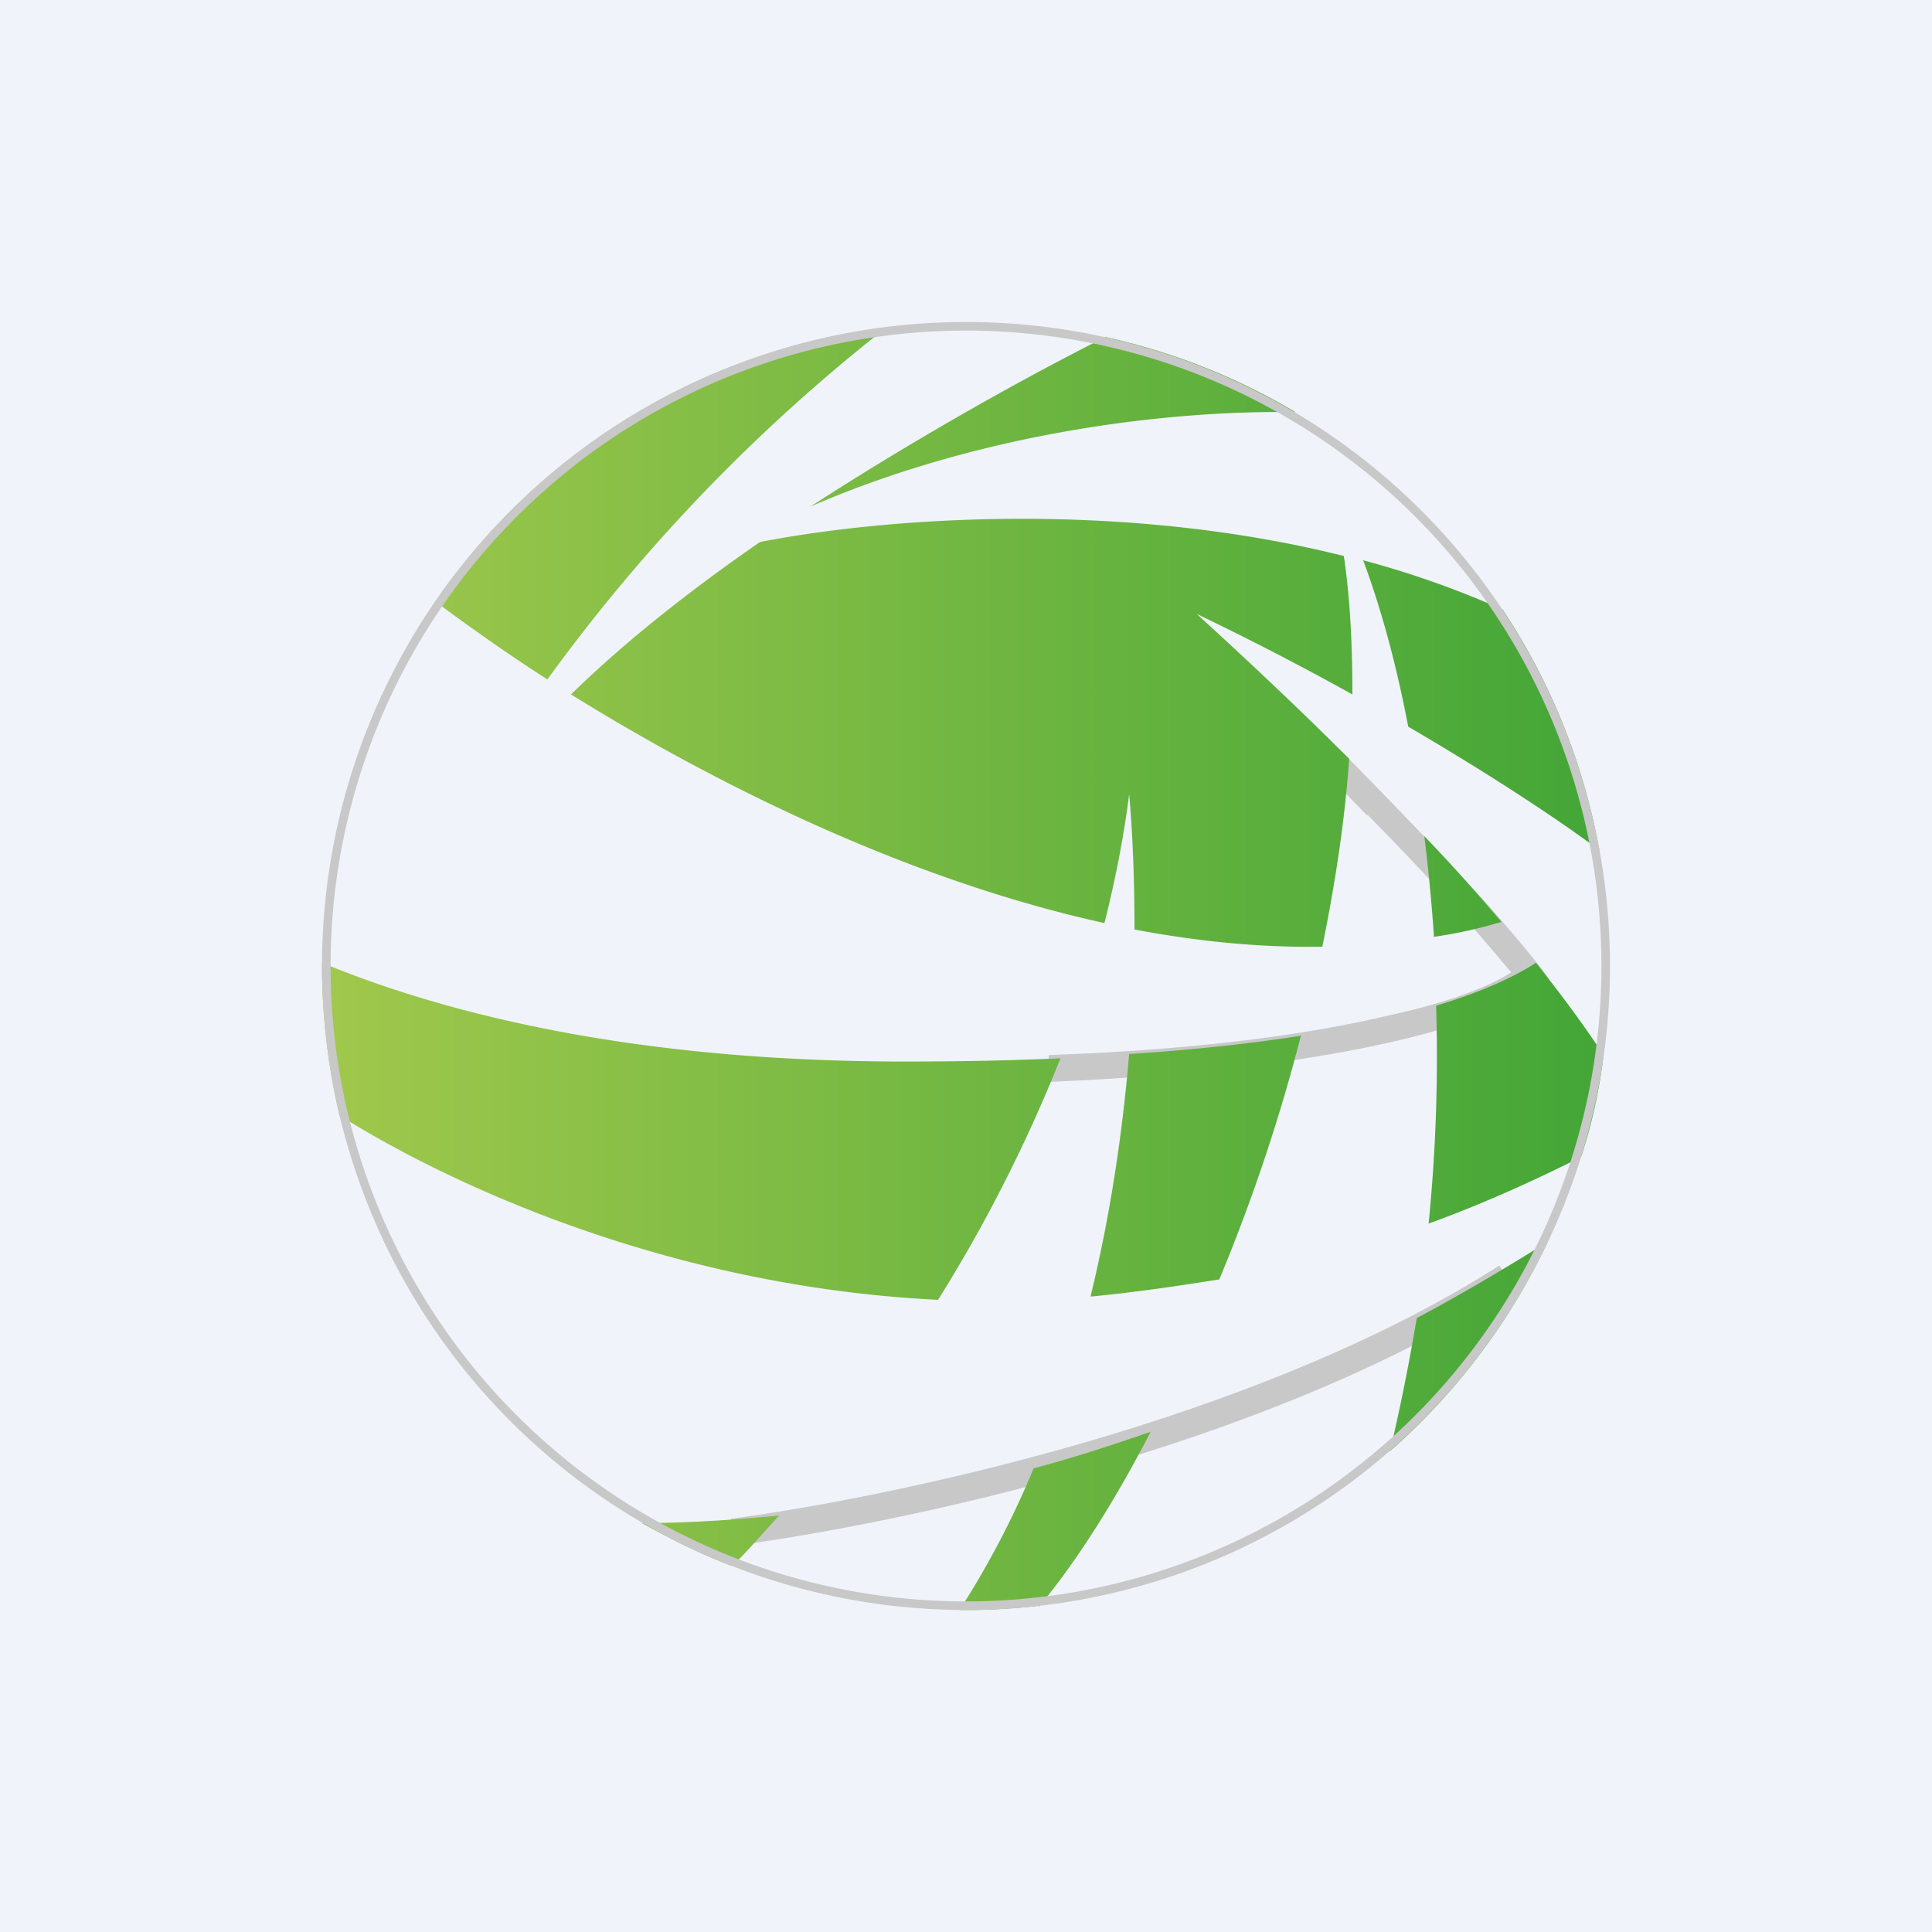 <!-- by TradingView --><svg width="18" height="18" viewBox="0 0 18 18" xmlns="http://www.w3.org/2000/svg"><path fill="#F0F3FA" d="M0 0h18v18H0z"/><path d="m12.74 7.6-.43-.44.18-.17.42.43c.5.52.9.92 1.45 1.6l.07.1-.09.07c-.18.15-.61.34-1.34.51-.73.17-1.79.32-3.23.38v-.25c1.42-.05 2.46-.2 3.17-.37.6-.13.95-.28 1.14-.4-.5-.6-.86-.98-1.34-1.47ZM14.1 12c-2.32 1.5-5.76 2.2-7.25 2.4l-.04-.25c1.49-.2 4.88-.9 7.16-2.36l.13.21Z" fill="#C8C8C8"/><path d="M5.32 6.47c.5-.49 1.11-.97 1.76-1.42 1.18-.23 3.36-.39 5.44.13.06.4.08.84.08 1.29-.45-.25-.93-.5-1.45-.75.35.32.87.8 1.42 1.35-.04.57-.13 1.16-.25 1.75-.58.01-1.17-.05-1.75-.16 0-.5-.02-.93-.05-1.26-.05.4-.13.8-.23 1.2-1.82-.4-3.6-1.28-4.97-2.13Zm4.98-3.33c-.7.35-1.73.92-2.75 1.58 1.66-.72 3.44-.9 4.52-.88a5.96 5.96 0 0 0-1.77-.7ZM14 5.68a8.6 8.6 0 0 0-1.3-.46c.15.4.3.92.42 1.55.77.45 1.39.86 1.78 1.15a5.97 5.97 0 0 0-.9-2.24Zm.94 4.15c-.04.33-.11.65-.21.95-.4.2-.87.42-1.42.62.07-.7.09-1.38.07-2.03.43-.13.73-.27.93-.4.24.3.46.6.63.86Zm-.52 1.74a6.02 6.02 0 0 1-1.47 1.95c.1-.42.18-.83.25-1.24.47-.25.88-.5 1.22-.71Zm-4.74 3.4c.34-.41.7-.97 1.04-1.63-.35.12-.71.24-1.09.34-.19.46-.42.9-.69 1.32a5.79 5.79 0 0 0 .74-.04Zm-2.86-.38c.14-.13.28-.3.44-.47-.42.04-.85.07-1.28.07.27.15.55.29.84.4Zm-3.66-4.2c1.05.66 3.1 1.6 5.58 1.72a14 14 0 0 0 1.14-2.25c-.44.02-.93.03-1.45.03-2.45 0-4.22-.42-5.43-.92a6.16 6.16 0 0 0 .16 1.41Zm.9-4.79a6 6 0 0 1 4.2-2.55A16.35 16.35 0 0 0 5.1 6.33c-.39-.25-.74-.5-1.05-.73Zm9.3 3.13a16.5 16.5 0 0 0-.09-.94c.25.26.49.53.72.8l-.04.01c-.2.06-.4.1-.6.13Zm-2 3.19c.3-.72.56-1.49.76-2.27-.45.07-.98.13-1.6.17-.06.71-.17 1.48-.36 2.26.42-.04.82-.1 1.2-.16Z" fill="url(#a)"/><path fill-rule="evenodd" d="M9 14.92A5.92 5.92 0 1 0 9 3.08a5.92 5.92 0 0 0 0 11.84ZM9 15A6 6 0 1 0 9 3a6 6 0 0 0 0 12Z" fill="#C8C8C8"/><defs><linearGradient id="a" x1="14.94" y1="9.02" x2="3" y2="9.02" gradientUnits="userSpaceOnUse"><stop stop-color="#43A637"/><stop offset="1" stop-color="#A0C84C"/></linearGradient></defs></svg>
